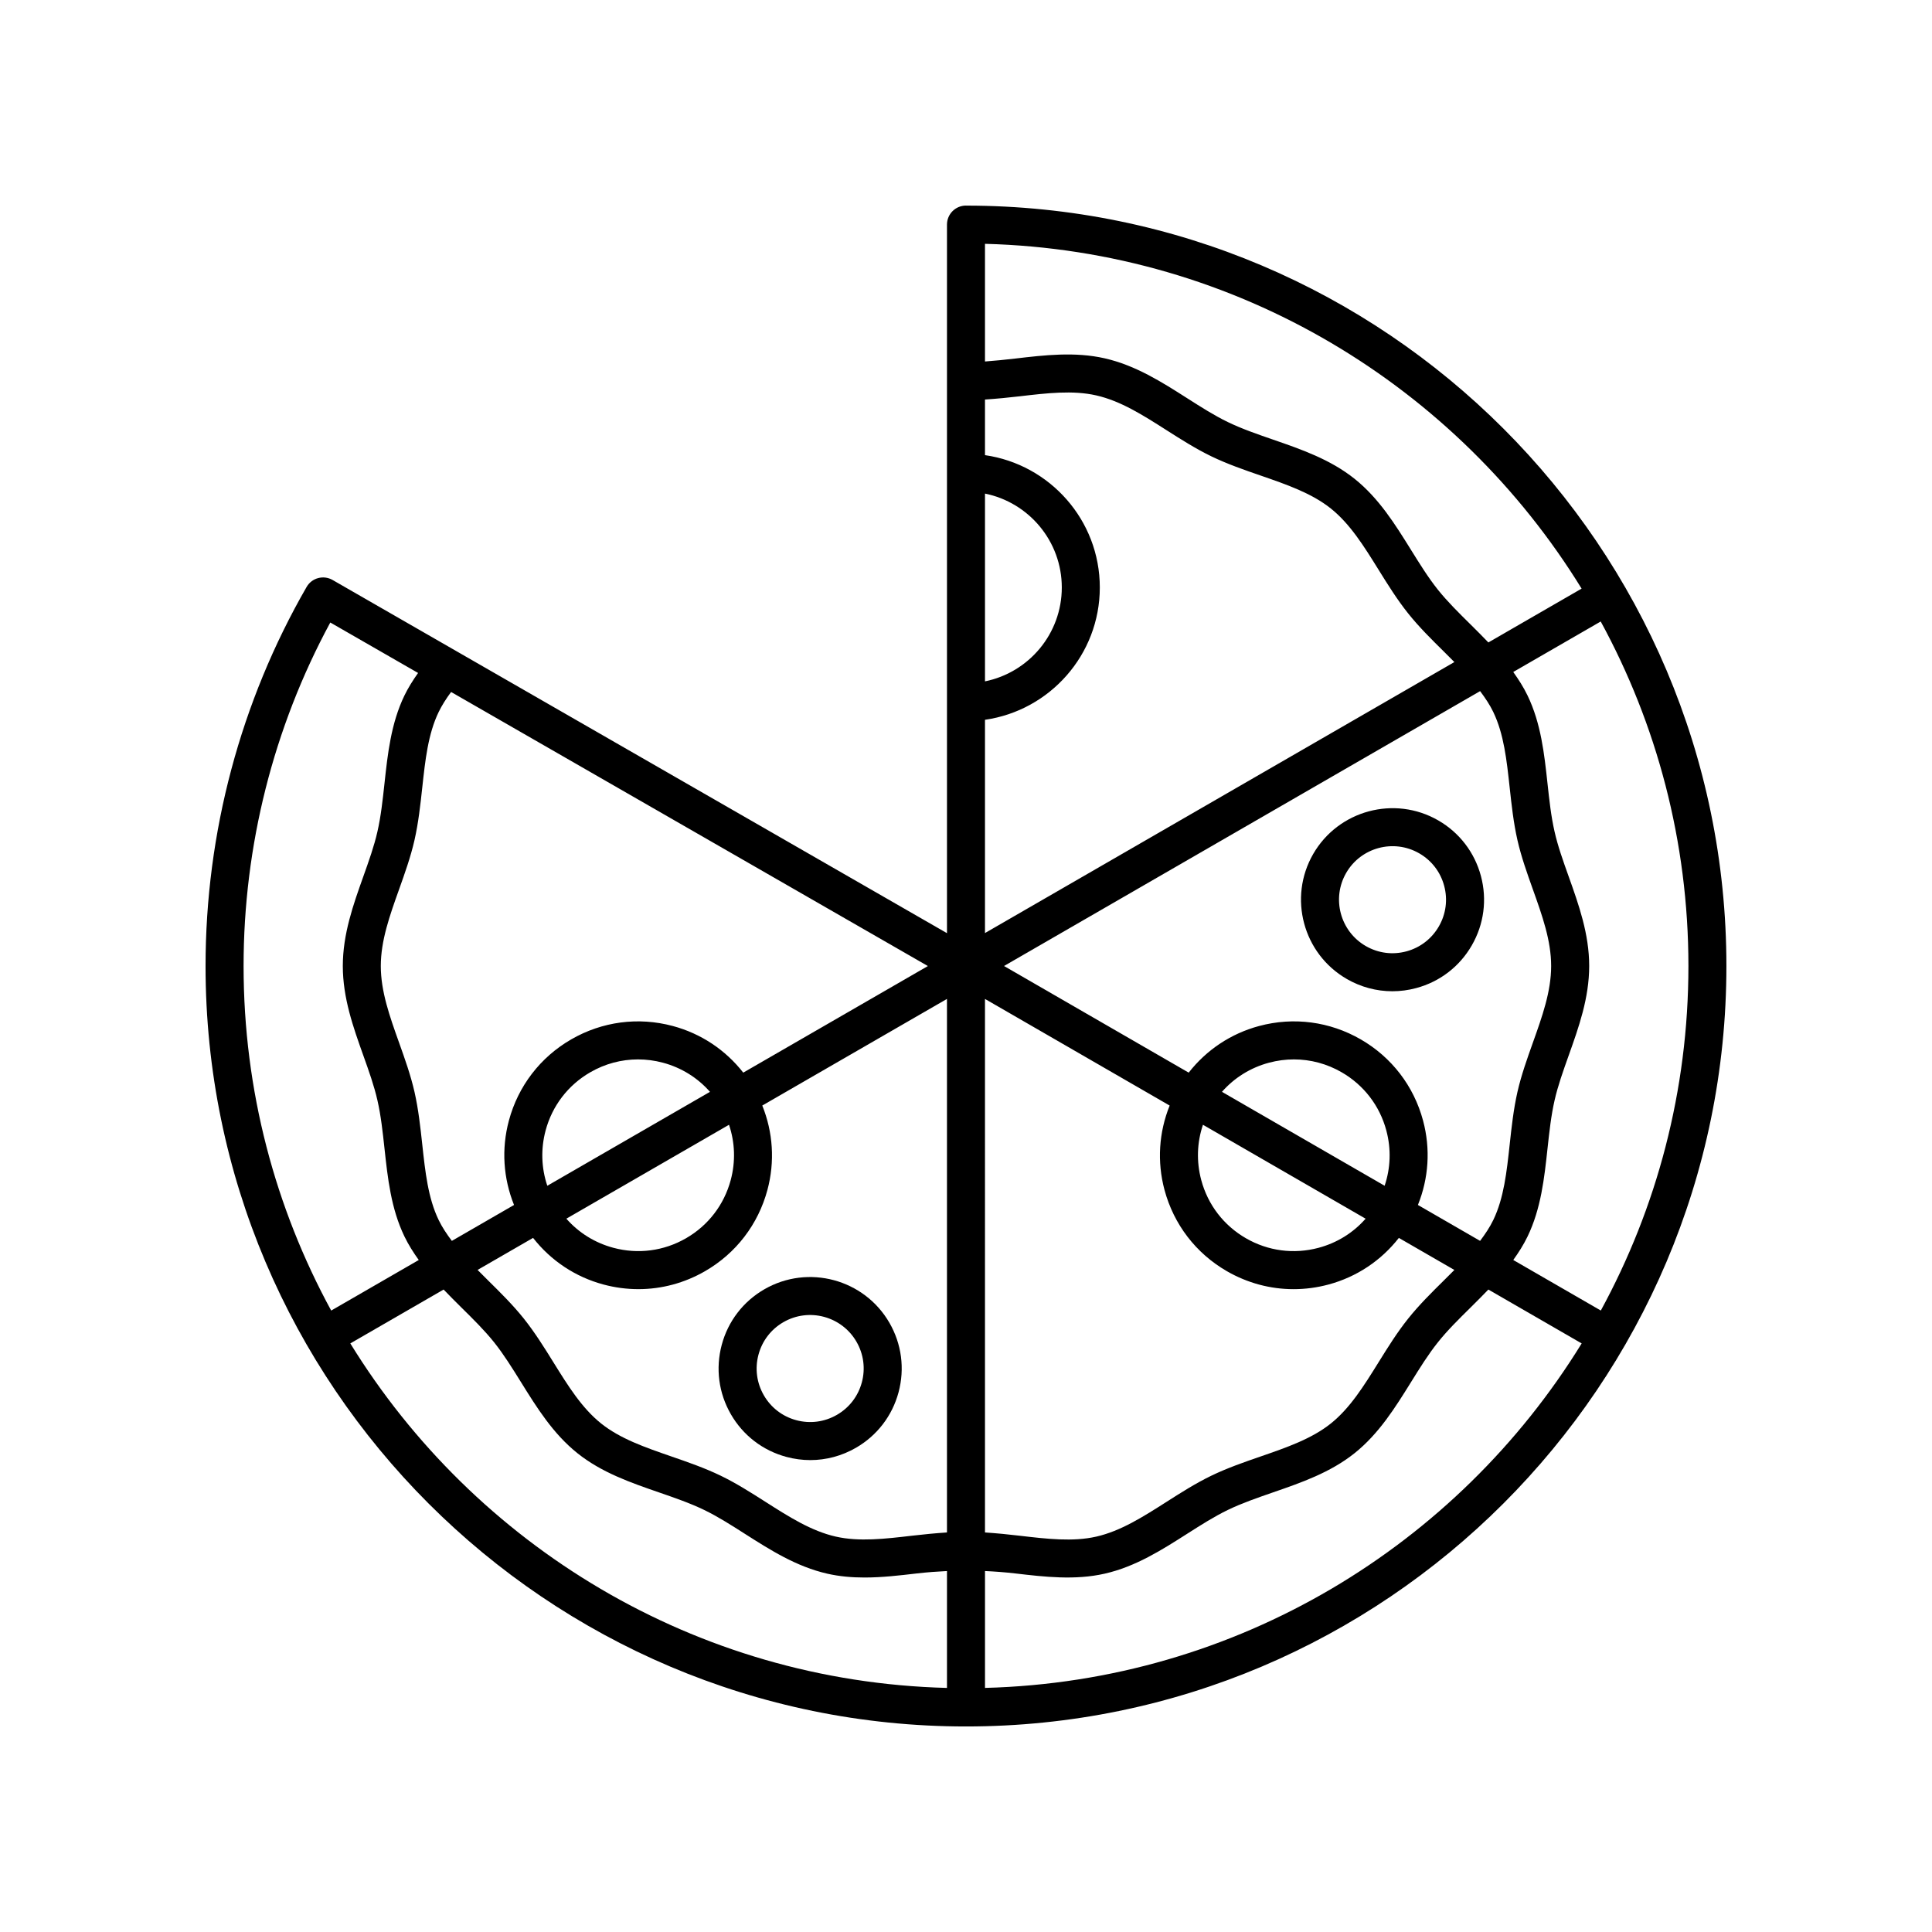 <?xml version="1.0" encoding="UTF-8"?>
<!-- Uploaded to: ICON Repo, www.svgrepo.com, Generator: ICON Repo Mixer Tools -->
<svg fill="#000000" width="800px" height="800px" version="1.1" viewBox="144 144 512 512" xmlns="http://www.w3.org/2000/svg">
 <g>
  <path d="m400 198.48c-2.785 0-5.039 2.254-5.039 5.039v187.78l-162.83-93.605c-2.414-1.375-5.492-0.555-6.875 1.855-17.523 30.414-26.781 65.152-26.781 100.46 0 111.12 90.406 201.52 201.52 201.52s201.52-90.402 201.52-201.52-90.406-201.52-201.52-201.52zm163.14 101.51-24.707 14.266c-1.551-1.617-3.129-3.199-4.699-4.75-3.164-3.121-6.148-6.07-8.68-9.23-2.547-3.195-4.777-6.785-7.141-10.582-4.168-6.707-8.477-13.645-14.941-18.809-6.434-5.141-14.148-7.809-21.613-10.387-4.234-1.465-8.242-2.848-11.945-4.637-3.606-1.738-7.113-3.977-10.832-6.348-6.699-4.269-13.629-8.688-21.832-10.555-7.883-1.789-15.922-0.852-23.703 0.062-2.758 0.32-5.402 0.586-8.016 0.781v-31.184c66.836 1.73 125.21 37.906 158.11 91.371zm-23.398 32.715c2.801 5.805 3.547 12.711 4.34 20.023 0.496 4.566 1.008 9.285 2.055 13.906 1.012 4.445 2.574 8.812 4.078 13.031 2.496 6.988 4.856 13.59 4.856 20.336 0 6.742-2.356 13.344-4.852 20.332-1.504 4.223-3.066 8.59-4.078 13.035-1.047 4.621-1.559 9.344-2.055 13.906-0.793 7.312-1.539 14.215-4.34 20.023-0.941 1.953-2.172 3.769-3.504 5.547l-16.48-9.516c2.856-7.082 3.379-14.848 1.367-22.352-2.449-9.152-8.32-16.801-16.527-21.535s-17.762-5.996-26.914-3.543c-7.5 2.008-13.965 6.348-18.672 12.359l-48.941-28.258 126.17-72.844c1.328 1.773 2.559 3.594 3.5 5.547zm-279.5 134.59c-2.801-5.805-3.547-12.711-4.34-20.023-0.496-4.566-1.008-9.285-2.055-13.906-1.012-4.445-2.574-8.812-4.078-13.031-2.496-6.988-4.852-13.59-4.852-20.332s2.356-13.344 4.852-20.332c1.504-4.223 3.066-8.59 4.078-13.035 1.047-4.621 1.559-9.344 2.055-13.906 0.793-7.312 1.539-14.215 4.34-20.023 0.852-1.762 1.965-3.516 3.305-5.324l126.35 72.629-48.926 28.246c-4.707-6.012-11.172-10.348-18.672-12.359-9.152-2.457-18.707-1.191-26.914 3.543s-14.074 12.383-16.527 21.535c-2.012 7.504-1.488 15.273 1.367 22.352l-16.48 9.516c-1.332-1.773-2.562-3.594-3.504-5.547zm144.79-192.49c11.598 2.344 20.355 12.605 20.355 24.883 0 12.273-8.758 22.535-20.355 24.879zm-67.383 181.92c-1.758 6.551-5.957 12.027-11.832 15.418-5.871 3.391-12.707 4.293-19.266 2.535-4.894-1.312-9.188-3.992-12.461-7.715l43.105-24.887c1.586 4.691 1.766 9.75 0.453 14.648zm-49.055-13.145c1.758-6.551 5.957-12.023 11.832-15.414 3.91-2.262 8.254-3.414 12.652-3.414 2.203 0 4.422 0.289 6.613 0.875 4.894 1.312 9.188 3.996 12.461 7.719l-43.109 24.891c-1.586-4.699-1.762-9.758-0.449-14.656zm-3.324 28.473c4.707 6.012 11.168 10.348 18.672 12.359 3.055 0.82 6.16 1.223 9.238 1.223 6.144 0 12.207-1.609 17.672-4.766 8.207-4.738 14.07-12.387 16.527-21.539 2.008-7.504 1.484-15.27-1.367-22.352l48.945-28.254v141.39c-3.102 0.207-6.18 0.504-9.18 0.855-7.258 0.848-14.105 1.652-20.301 0.242-6.496-1.477-12.398-5.238-18.648-9.227-3.805-2.422-7.731-4.926-11.871-6.926-4.234-2.043-8.707-3.59-13.031-5.082-6.961-2.406-13.535-4.68-18.617-8.734-5.106-4.078-8.781-9.992-12.668-16.254-2.41-3.879-4.906-7.891-7.828-11.551-2.898-3.633-6.242-6.926-9.473-10.117-0.945-0.934-1.863-1.855-2.777-2.777zm119.76-63.328 48.941 28.258c-2.852 7.082-3.375 14.848-1.367 22.352 2.457 9.152 8.32 16.801 16.527 21.539 5.465 3.152 11.527 4.766 17.672 4.766 3.078 0 6.184-0.402 9.238-1.223 7.504-2.012 13.965-6.348 18.672-12.359l14.711 8.492c-0.914 0.918-1.824 1.836-2.769 2.766-3.238 3.191-6.578 6.496-9.48 10.129-2.926 3.664-5.422 7.676-7.836 11.562-3.887 6.254-7.559 12.164-12.664 16.242-5.078 4.055-11.652 6.328-18.609 8.734-4.324 1.492-8.797 3.039-13.039 5.086-4.144 2-8.07 4.504-11.867 6.926-6.254 3.984-12.156 7.75-18.652 9.227-6.188 1.406-13.043 0.609-20.297-0.242-2.992-0.359-6.074-0.656-9.18-0.867zm105.91 49.512-43.109-24.891c3.273-3.723 7.566-6.406 12.461-7.719 2.188-0.586 4.41-0.875 6.613-0.875 4.398 0 8.742 1.152 12.652 3.414 5.875 3.391 10.078 8.863 11.832 15.414 1.316 4.898 1.141 9.957-0.449 14.656zm-5.039 8.727c-3.273 3.723-7.566 6.406-12.461 7.715-6.562 1.758-13.402 0.855-19.266-2.535-5.875-3.391-10.078-8.867-11.832-15.418-1.312-4.898-1.133-9.957 0.453-14.652zm-100.87-75.695v-56.516c17.172-2.461 30.43-17.223 30.43-35.066 0.004-17.844-13.254-32.609-30.43-35.07v-14.738c3.102-0.207 6.18-0.504 9.18-0.855 7.258-0.852 14.098-1.652 20.301-0.242 6.496 1.477 12.398 5.238 18.648 9.227 3.805 2.422 7.731 4.926 11.871 6.926 4.234 2.043 8.707 3.59 13.031 5.082 6.961 2.406 13.535 4.68 18.617 8.734 5.106 4.078 8.781 9.992 12.668 16.254 2.41 3.879 4.906 7.891 7.828 11.551 2.898 3.633 6.242 6.926 9.473 10.117 0.945 0.934 1.863 1.855 2.777 2.777zm-173.5-82.301 23.262 13.371c-1.402 1.992-2.644 3.965-3.617 5.981-3.559 7.371-4.438 15.477-5.285 23.316-0.488 4.477-0.945 8.707-1.871 12.762-0.875 3.859-2.269 7.758-3.738 11.883-2.668 7.488-5.434 15.234-5.434 23.719 0 8.488 2.766 16.23 5.438 23.723 1.477 4.125 2.863 8.023 3.738 11.879 0.926 4.051 1.383 8.281 1.871 12.758 0.848 7.84 1.727 15.941 5.285 23.312 1.078 2.234 2.387 4.277 3.793 6.242l-23.203 13.398c-14.801-27.16-23.219-58.27-23.219-91.312 0-31.855 7.93-63.215 22.98-91.031zm5.305 191.05 24.727-14.277c1.551 1.617 3.129 3.199 4.699 4.75 3.164 3.121 6.148 6.07 8.68 9.23 2.547 3.195 4.777 6.785 7.141 10.582 4.168 6.707 8.477 13.645 14.941 18.809 6.434 5.141 14.148 7.809 21.613 10.387 4.234 1.465 8.242 2.848 11.945 4.637 3.606 1.738 7.113 3.977 10.832 6.348 6.699 4.269 13.629 8.688 21.832 10.555 3.266 0.742 6.562 1.016 9.855 1.016 4.648 0 9.293-0.543 13.852-1.078 2.75-0.32 5.394-0.508 8.008-0.637v30.977c-66.824-1.738-125.23-37.84-158.12-91.297zm168.2 91.297v-30.977c2.613 0.125 5.258 0.316 8.012 0.637 7.785 0.91 15.824 1.852 23.703 0.062 8.203-1.863 15.129-6.281 21.832-10.555 3.719-2.367 7.227-4.606 10.832-6.344 3.711-1.789 7.715-3.172 11.949-4.641 7.457-2.578 15.172-5.246 21.605-10.383 6.461-5.16 10.77-12.09 14.938-18.793 2.363-3.805 4.594-7.391 7.148-10.594 2.527-3.172 5.519-6.121 8.688-9.246 1.57-1.551 3.144-3.129 4.691-4.738l24.727 14.277c-32.891 53.453-91.301 89.555-158.12 91.293zm163.2-100.01-23.203-13.395c1.406-1.965 2.715-4.004 3.793-6.238 3.559-7.371 4.438-15.477 5.285-23.316 0.488-4.477 0.945-8.707 1.871-12.762 0.875-3.859 2.269-7.758 3.738-11.883 2.668-7.488 5.434-15.23 5.434-23.715 0-8.488-2.766-16.23-5.438-23.723-1.477-4.125-2.863-8.023-3.738-11.879-0.926-4.051-1.383-8.281-1.871-12.758-0.848-7.84-1.727-15.941-5.285-23.312-1.078-2.234-2.387-4.277-3.793-6.242l23.18-13.383c14.801 27.152 23.242 58.25 23.242 91.297 0 33.043-8.418 64.152-23.215 91.309z"/>
  <path d="m352.42 530.1c2.09 0.562 4.211 0.84 6.316 0.84 4.203 0 8.348-1.102 12.09-3.258 5.613-3.238 9.629-8.469 11.305-14.727 1.672-6.258 0.812-12.797-2.426-18.406-6.691-11.578-21.543-15.566-33.137-8.879-5.609 3.238-9.625 8.469-11.301 14.727-1.672 6.262-0.812 12.797 2.426 18.402 3.238 5.609 8.469 9.625 14.727 11.301zm-7.414-27.102c0.98-3.656 3.32-6.715 6.602-8.609 6.762-3.91 15.457-1.586 19.371 5.191 1.895 3.277 2.402 7.102 1.418 10.762-0.98 3.656-3.324 6.715-6.609 8.609-3.277 1.891-7.094 2.398-10.762 1.418-3.656-0.98-6.711-3.324-8.605-6.609-1.891-3.281-2.398-7.102-1.414-10.762z"/>
  <path d="m500.9 403.43v0.004c3.738 2.156 7.887 3.258 12.09 3.258 2.106 0 4.227-0.277 6.316-0.84 6.258-1.676 11.488-5.691 14.727-11.301 3.238-5.609 4.098-12.145 2.426-18.406-1.676-6.258-5.691-11.488-11.301-14.727-11.566-6.68-26.441-2.699-33.137 8.879-6.688 11.578-2.703 26.445 8.879 33.133zm-0.152-28.094c3.906-6.766 12.586-9.102 19.371-5.188 3.281 1.891 5.625 4.949 6.602 8.609 0.984 3.656 0.477 7.481-1.418 10.762-1.895 3.277-4.949 5.625-8.605 6.606-3.672 0.984-7.477 0.477-10.762-1.418-6.766-3.914-9.098-12.602-5.188-19.371z"/>
 </g>
</svg>